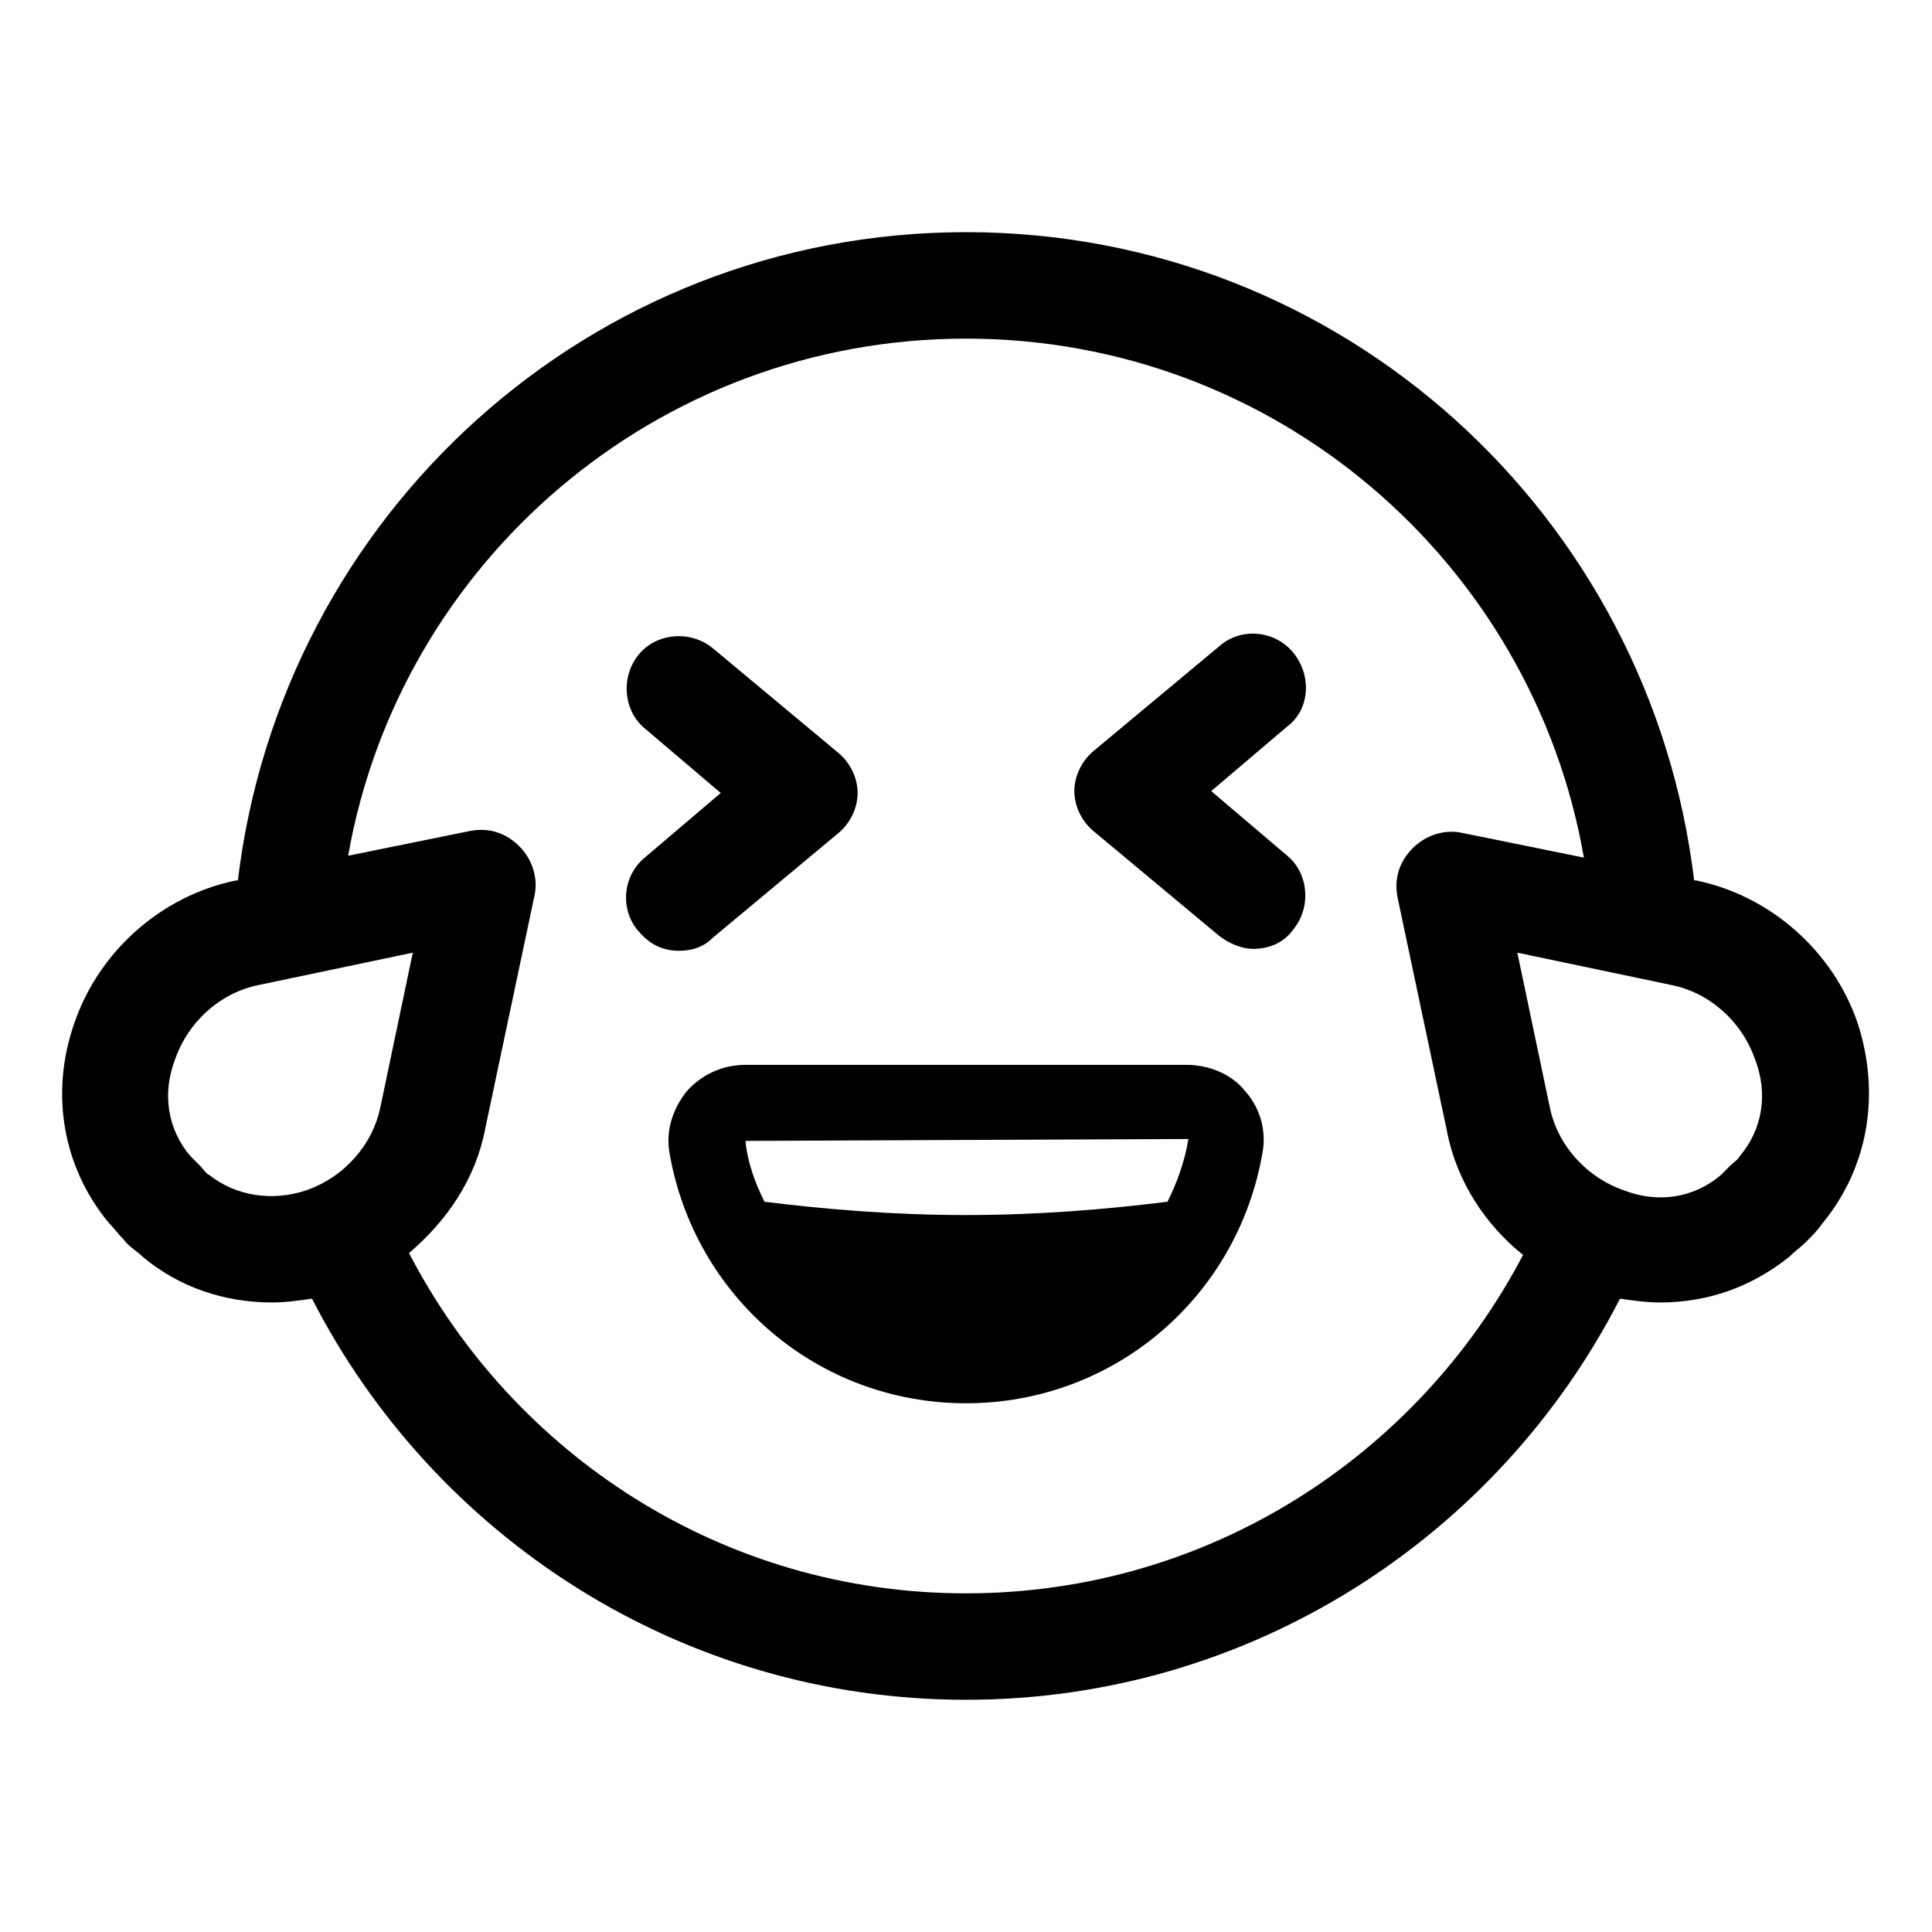 <?xml version="1.0" encoding="UTF-8"?>
<!-- Uploaded to: ICON Repo, www.svgrepo.com, Generator: ICON Repo Mixer Tools -->
<svg fill="#000000" width="800px" height="800px" version="1.1" viewBox="144 144 512 512" xmlns="http://www.w3.org/2000/svg">
 <g>
  <path d="m458.44 426.2h-116.89c-6.047 0-11.586 2.519-15.617 7.055-3.527 4.535-5.543 10.078-4.535 16.121 6.551 38.289 39.301 66.504 78.598 66.504s72.043-28.215 78.594-66.504c1.008-5.543-0.504-11.586-4.535-16.121-3.527-4.535-9.574-7.055-15.617-7.055zm-116.89 20.152 117.39-0.504c-1.008 6.047-3.023 11.586-5.543 16.625-16.121 2.016-34.258 3.527-53.402 3.527-19.145 0-37.281-1.512-53.402-3.527-2.519-5.035-4.535-10.578-5.039-16.121-0.5 0-0.5 0 0 0z"/>
  <path d="m332.99 392.44 33.25-27.711c3.023-2.519 5.039-6.551 5.039-10.578 0-4.031-2.016-8.062-5.039-10.578l-33.25-27.711c-6.047-5.039-15.113-4.031-19.648 1.512-5.039 6.047-4.031 15.113 1.512 19.648l20.152 17.129-20.152 17.129c-6.047 5.039-6.551 14.105-1.512 19.648 3.023 3.527 6.551 5.039 10.578 5.039 3.527 0 6.551-1.008 9.07-3.527z"/>
  <path d="m486.65 316.87c-5.039-6.047-14.105-6.551-19.648-1.512l-33.25 27.711c-3.023 2.519-5.039 6.551-5.039 10.578 0 4.031 2.016 8.062 5.039 10.578l33.25 27.711c2.519 2.016 6.047 3.527 9.07 3.527 4.031 0 8.062-1.512 10.578-5.039 5.039-6.047 4.031-15.113-1.512-19.648l-20.152-17.129 20.152-17.129c6.047-4.535 6.551-13.605 1.512-19.648z"/>
  <path d="m636.29 415.11c-6.551-19.145-23.176-33.754-42.824-37.785h-0.504c-11.586-96.734-93.203-171.8-192.96-171.8s-181.37 75.066-192.96 171.8h-0.504c-19.648 4.031-36.273 18.641-42.824 37.785-6.551 18.641-3.023 38.289 9.07 52.898 1.512 1.512 2.519 3.023 4.031 4.535 1.512 2.016 3.523 3.023 5.035 4.535 9.574 8.062 21.664 12.09 34.258 12.09 3.527 0 7.055-0.504 10.578-1.008 32.25 62.977 97.742 106.3 173.32 106.3 75.57 0 141.07-43.328 173.31-106.3 3.527 0.504 7.055 1.008 10.578 1.008 12.594 0 24.184-4.031 34.258-12.09 1.512-1.512 3.023-2.519 4.535-4.031 1.512-1.512 3.023-3.023 4.031-4.535 12.598-15.113 15.621-34.762 9.574-53.402zm-436.8 40.305c-1.008-0.504-1.512-1.512-2.519-2.519l-2.519-2.519c-6.047-7.055-7.559-16.625-4.031-25.695 3.527-10.078 12.09-17.633 22.168-19.648l40.809-8.566-8.566 40.809c-2.016 10.078-9.574 18.641-19.648 22.168-9.062 3.027-18.637 1.516-25.691-4.027zm200.52 110.84c-64.488 0-119.91-36.777-147.62-90.184 10.078-8.566 17.633-19.648 20.152-32.746l13.098-61.969c1.008-4.535-0.504-9.574-4.031-13.098-3.527-3.527-8.062-5.039-13.098-4.031l-32.242 6.551c13.602-77.586 81.617-137.04 163.74-137.04s150.14 59.449 163.74 137.54l-32.246-6.551c-4.535-1.008-9.574 0.504-13.098 4.031-3.527 3.527-5.039 8.062-4.031 13.098l13.098 61.969c2.519 13.098 10.078 24.688 20.152 32.746-27.707 52.902-83.129 89.68-147.61 89.68zm205.05-115.88c-0.504 1.008-1.512 1.512-2.519 2.519-1.008 1.008-1.512 1.512-2.519 2.519-7.055 6.047-16.625 7.559-25.695 4.031-10.078-3.527-17.633-12.09-19.648-22.168l-8.566-40.809 40.809 8.566c10.078 2.016 18.641 9.574 22.168 19.648 3.527 9.066 2.016 18.637-4.027 25.691z"/>
 </g>
</svg>